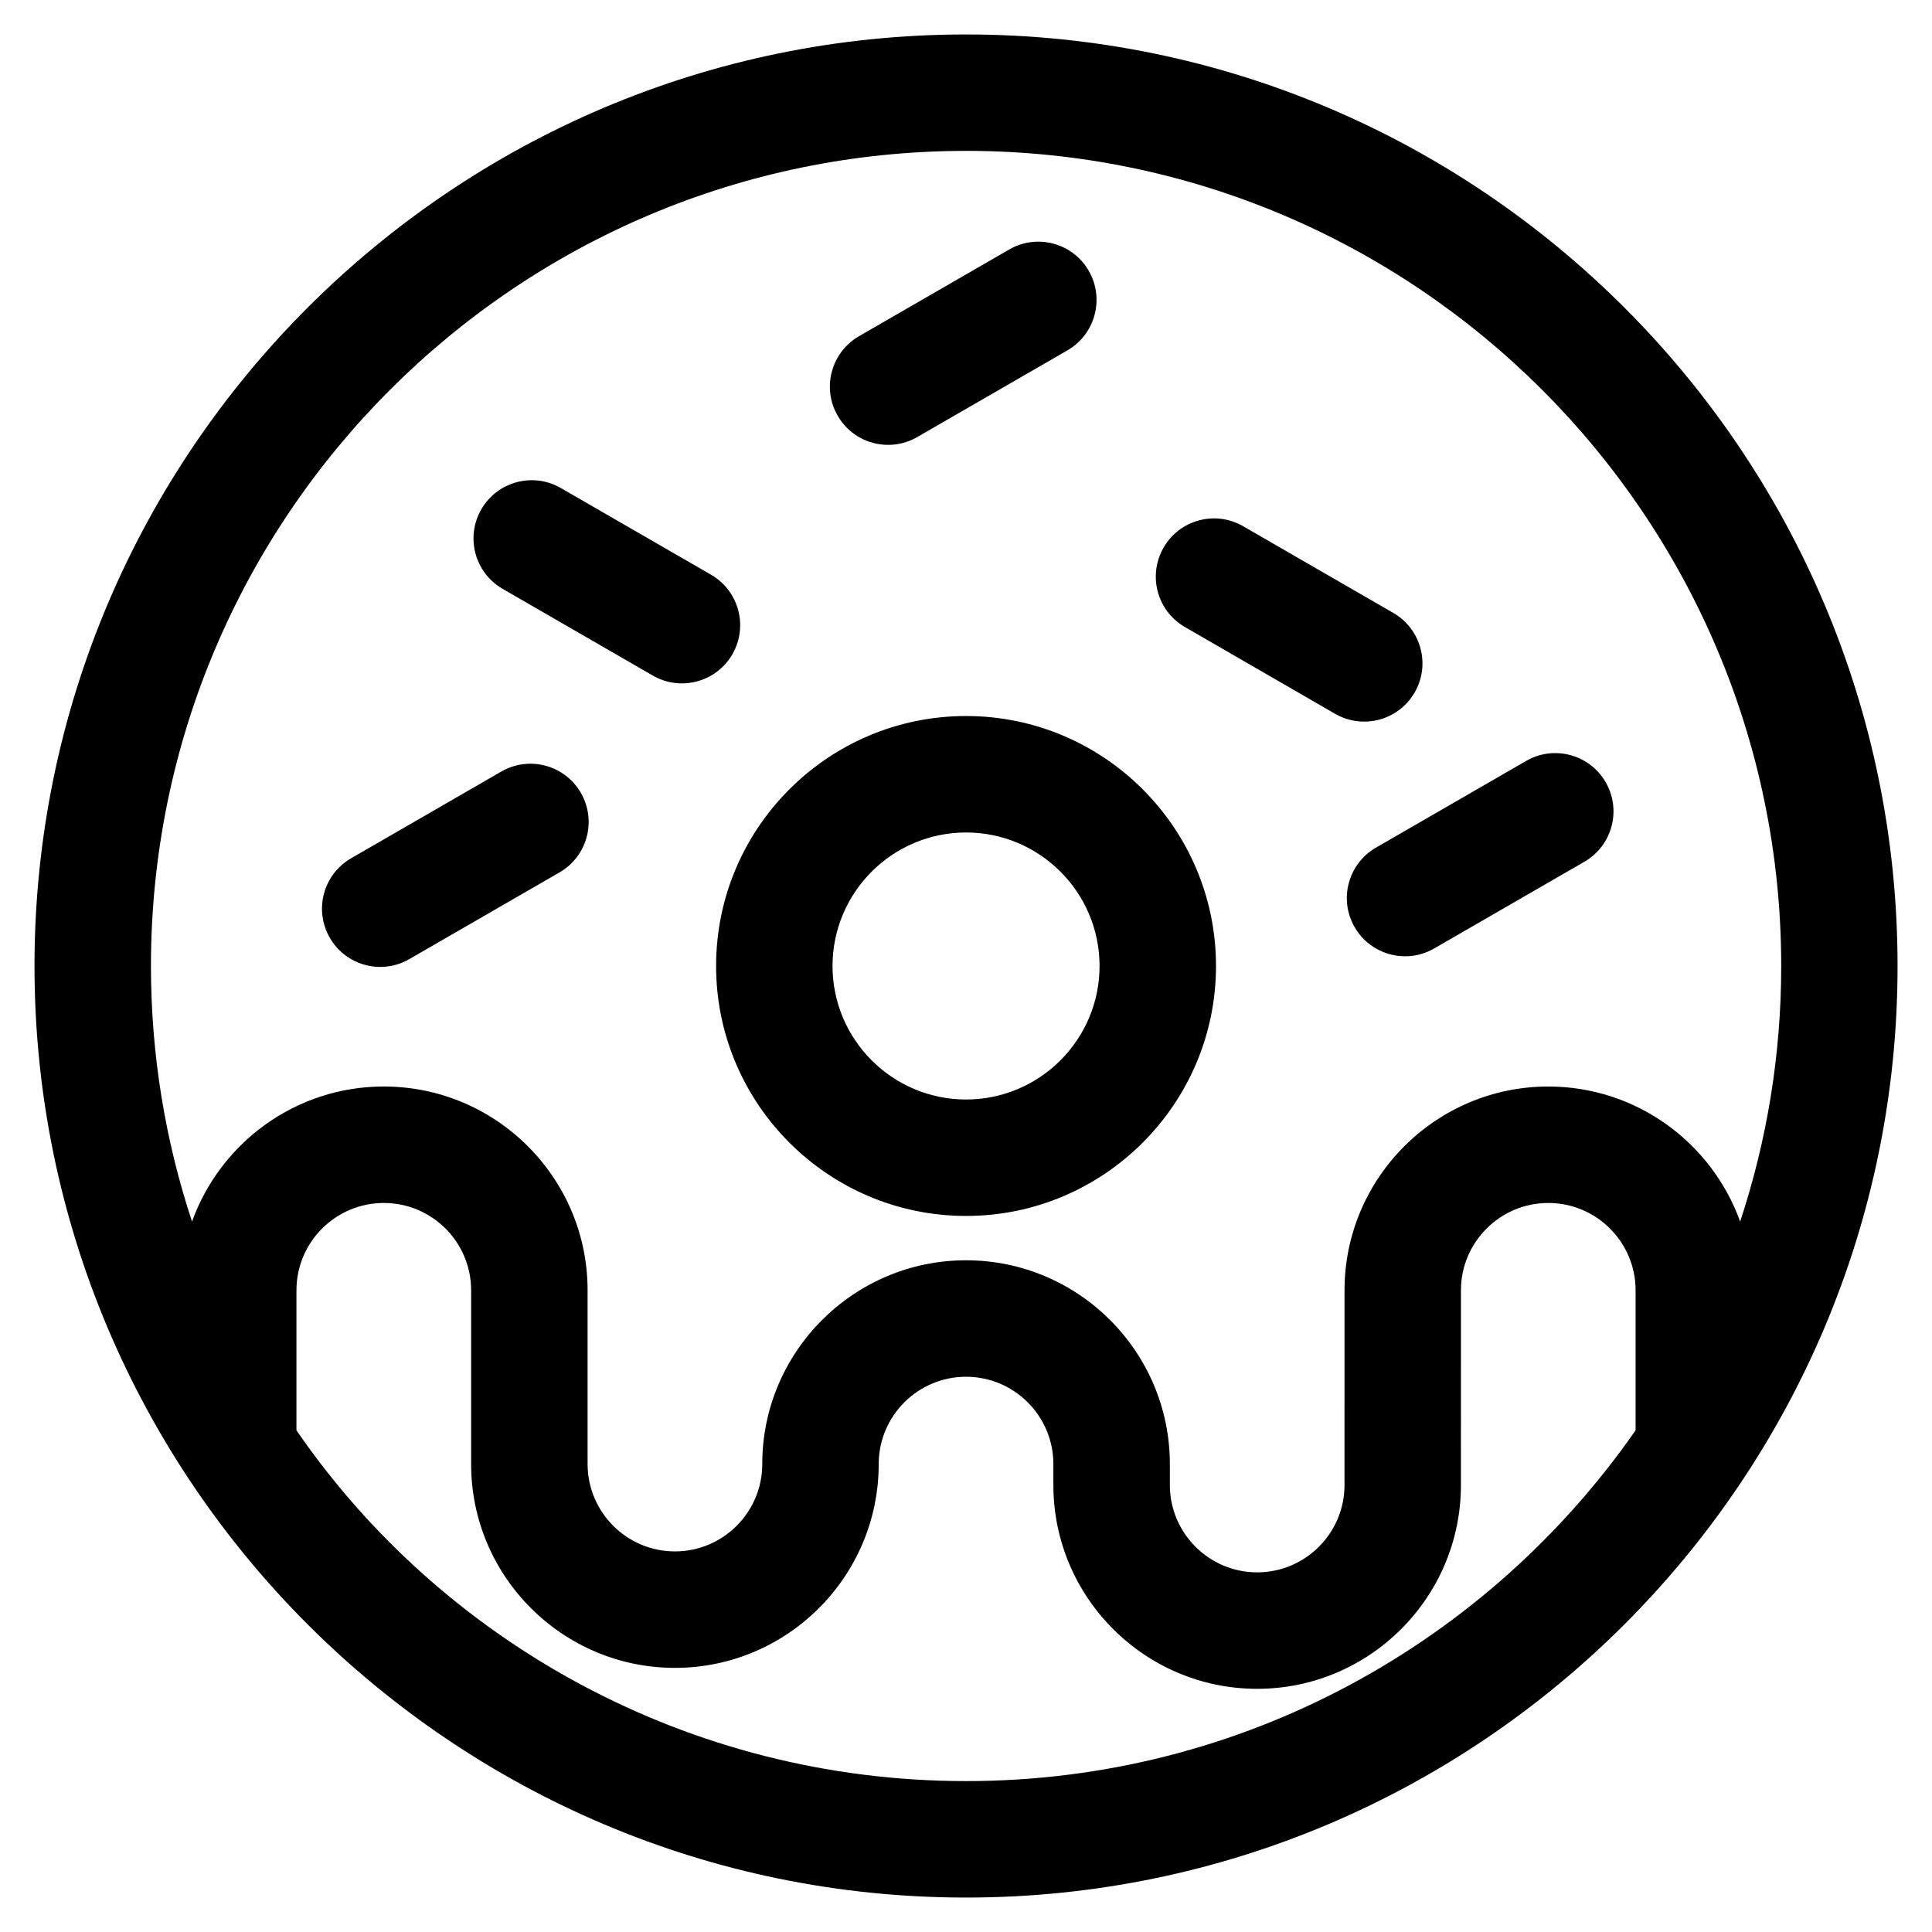 <?xml version="1.0" encoding="UTF-8"?>
<!-- Uploaded to: SVG Repo, www.svgrepo.com, Generator: SVG Repo Mixer Tools -->
<svg fill="#000000" width="800px" height="800px" version="1.1" viewBox="144 144 512 512" xmlns="http://www.w3.org/2000/svg">
 <path d="m271.55 278.98c4.266-7.379 13.699-9.91 21.074-5.648l39.816 22.98c7.379 4.262 9.906 13.707 5.644 21.086-2.852 4.941-8.039 7.707-13.375 7.707-2.625 0-5.269-0.66-7.699-2.066l-39.801-22.984c-7.394-4.269-9.918-13.695-5.66-21.074zm180.82 10.129c4.262-7.391 13.695-9.922 21.078-5.652l39.801 22.98c7.379 4.266 9.91 13.695 5.648 21.078-2.856 4.949-8.051 7.719-13.371 7.719-2.625 0-5.273-0.664-7.715-2.07l-39.789-22.988c-7.391-4.262-9.914-13.688-5.652-21.066zm56.273 79.523 39.801-22.98c7.379-4.262 16.812-1.742 21.078 5.648 4.262 7.379 1.734 16.812-5.648 21.074l-39.812 22.984c-2.422 1.406-5.082 2.066-7.691 2.066-5.336 0-10.52-2.766-13.371-7.707-4.273-7.387-1.738-16.824 5.644-21.086zm-142.65-114.46c-4.262-7.375-1.723-16.816 5.648-21.074l39.812-22.98c7.371-4.266 16.816-1.734 21.07 5.637 4.262 7.379 1.734 16.82-5.637 21.086l-39.805 22.984c-2.43 1.395-5.082 2.074-7.703 2.074-5.348 0.004-10.527-2.769-13.387-7.727zm-134.59 138.35c-4.262-7.375-1.738-16.812 5.652-21.074l39.797-22.98c7.371-4.266 16.816-1.734 21.078 5.637 4.262 7.379 1.738 16.816-5.648 21.086l-39.812 22.984c-2.422 1.395-5.078 2.074-7.691 2.074-5.324 0-10.52-2.769-13.375-7.727zm168.62-27.906c19.504 0 35.371 15.871 35.371 35.379 0 19.512-15.871 35.383-35.371 35.383-19.523 0-35.395-15.871-35.395-35.383 0.004-19.508 15.875-35.379 35.395-35.379zm0 101.62c36.516 0 66.23-29.715 66.23-66.242s-29.715-66.242-66.23-66.242c-36.535 0-66.25 29.715-66.25 66.242s29.715 66.242 66.25 66.242zm-0.02 149.77c-73.406 0-138.86-36.828-177.44-92.957v-37.105c0-12.773 10.395-23.145 23.145-23.145 12.773 0 23.145 10.375 23.145 23.145v46.055c0 29.773 24.238 54.004 54.008 54.004 29.781 0 54.004-24.227 54.004-54.004 0-12.766 10.387-23.145 23.141-23.145 12.773 0 23.148 10.379 23.148 23.145v5.551c0 29.773 24.234 54.004 54.008 54.004 29.773 0 54-24.227 54-54.004l0.004-51.605c0-12.773 10.387-23.145 23.148-23.145 12.762 0 23.137 10.375 23.137 23.145v37.094c-39.051 56.141-104.02 92.969-177.45 92.969zm0.02-432.02c-119.12 0-216.02 96.906-216.02 216.01 0 23.645 3.84 46.414 10.887 67.727 7.488-20.844 27.441-35.789 50.824-35.789 29.785 0 54.004 24.223 54.004 54.004v46.055c0 12.762 10.395 23.145 23.148 23.145 12.766 0 23.141-10.383 23.141-23.145 0-29.773 24.238-54.004 54.004-54.004 29.785 0 54.012 24.227 54.012 54.004v5.551c0 12.758 10.383 23.145 23.145 23.145 12.762 0 23.141-10.387 23.141-23.145l0.004-51.602c0-29.781 24.234-54.004 54.008-54.004 23.391 0 43.348 14.949 50.836 35.789 7.047-21.312 10.883-44.082 10.883-67.727-0.012-119.11-96.91-216.02-216.01-216.02zm0-30.855c-136.13 0-246.88 110.74-246.88 246.87 0 136.13 110.75 246.87 246.88 246.87 136.11-0.004 246.85-110.74 246.85-246.87 0-136.12-110.74-246.87-246.85-246.87z" fill-rule="evenodd"/>
</svg>